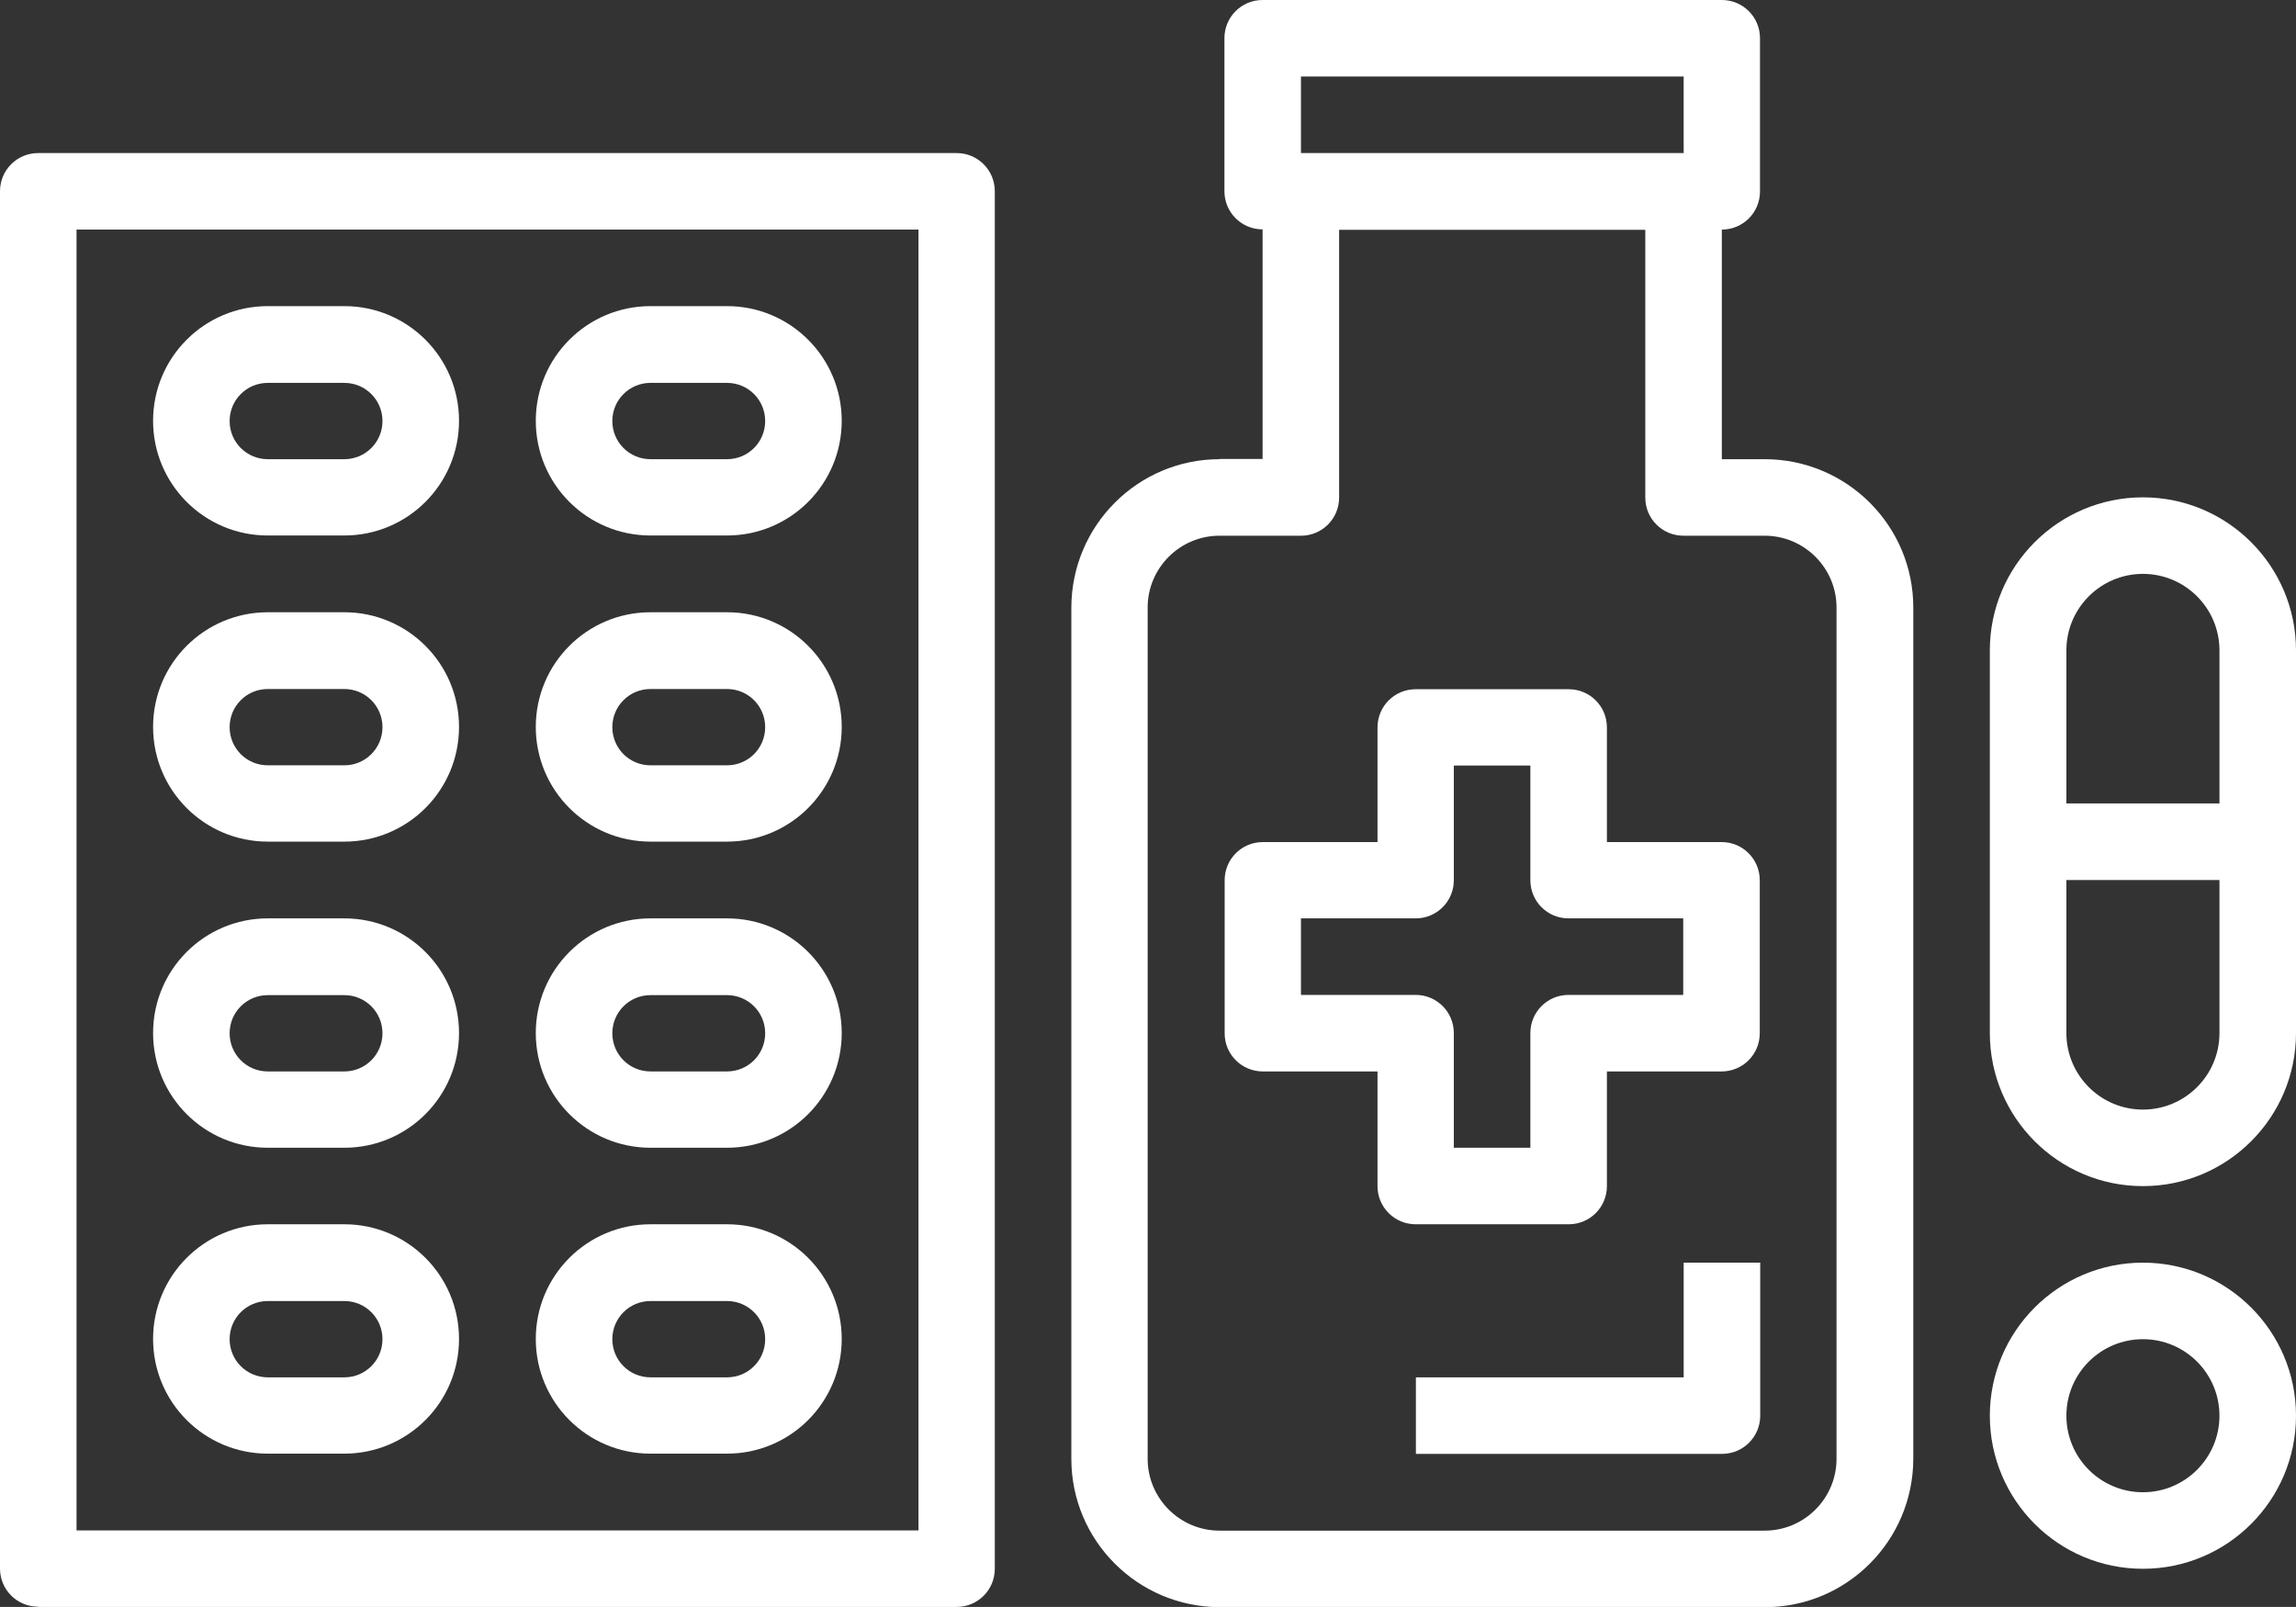 <?xml version="1.0" encoding="UTF-8"?><svg id="Layer_1" xmlns="http://www.w3.org/2000/svg" viewBox="0 0 101.09 70.76"><rect x="0" y="0" width="101.09" height="70.76" fill="#333333" stroke="none"/><defs><style>.cls-1{fill:#fff;}</style></defs><path class="cls-1" d="m53.7,20.22c-3.6,0-6.52,2.92-6.53,6.53v37.49c0,3.6,2.92,6.52,6.53,6.53h24.01c3.6,0,6.52-2.92,6.53-6.53V26.75c0-3.6-2.92-6.52-6.53-6.53h-1.9v-10.11c.93,0,1.68-.75,1.68-1.68V1.68c0-.93-.75-1.68-1.68-1.68h-20.22c-.93,0-1.68.75-1.68,1.68v6.74c0,.93.75,1.68,1.68,1.68v10.11h-1.9Zm3.58-16.85h16.85v3.37h-16.85v-3.37Zm0,20.22c.93,0,1.68-.75,1.68-1.68v-11.79h13.48v11.79c0,.93.75,1.68,1.68,1.68h3.58c1.74,0,3.16,1.42,3.16,3.16v37.49c0,1.74-1.42,3.16-3.16,3.16h-24.01c-1.74,0-3.16-1.42-3.16-3.16V26.75c0-1.74,1.42-3.16,3.16-3.16h3.58Z"/><path class="cls-1" d="m55.6,47.18h5.05v5.05c0,.93.75,1.68,1.68,1.68h6.74c.93,0,1.68-.75,1.68-1.68v-5.05h5.05c.93,0,1.68-.75,1.68-1.68v-6.74c0-.93-.75-1.68-1.68-1.68h-5.05v-5.05c0-.93-.75-1.68-1.68-1.68h-6.74c-.93,0-1.68.75-1.68,1.68v5.05h-5.05c-.93,0-1.68.75-1.68,1.68v6.74c0,.93.75,1.68,1.68,1.68Zm1.68-6.74h5.05c.93,0,1.68-.75,1.68-1.68v-5.05h3.37v5.05c0,.93.75,1.68,1.68,1.68h5.05v3.37h-5.05c-.93,0-1.68.75-1.68,1.68v5.05h-3.37v-5.05c0-.93-.75-1.68-1.68-1.68h-5.05v-3.37Z"/><path class="cls-1" d="m1.68,70.76h40.44c.93,0,1.68-.75,1.68-1.68V8.42c0-.93-.75-1.68-1.68-1.68H1.68c-.93,0-1.68.75-1.68,1.68v60.65c0,.93.75,1.68,1.68,1.68ZM3.37,10.11h37.07v57.28H3.37V10.11Z"/><path class="cls-1" d="m15.16,13.48h-3.37c-2.79,0-5.05,2.26-5.05,5.05s2.26,5.05,5.05,5.05h3.37c2.79,0,5.05-2.26,5.05-5.05s-2.26-5.05-5.05-5.05Zm0,6.74h-3.37c-.93,0-1.68-.75-1.68-1.68s.75-1.68,1.68-1.68h3.37c.93,0,1.68.75,1.68,1.68s-.75,1.68-1.68,1.68Z"/><path class="cls-1" d="m32.01,13.48h-3.37c-2.79,0-5.05,2.26-5.05,5.05s2.26,5.05,5.05,5.05h3.37c2.79,0,5.05-2.26,5.05-5.05s-2.26-5.05-5.05-5.05Zm0,6.74h-3.37c-.93,0-1.68-.75-1.68-1.68s.75-1.68,1.68-1.68h3.37c.93,0,1.68.75,1.68,1.68s-.75,1.68-1.68,1.68Z"/><path class="cls-1" d="m15.16,26.96h-3.37c-2.79,0-5.05,2.26-5.05,5.05s2.26,5.05,5.05,5.05h3.37c2.79,0,5.05-2.26,5.05-5.05s-2.26-5.05-5.05-5.05Zm0,6.74h-3.37c-.93,0-1.68-.75-1.68-1.68s.75-1.68,1.68-1.68h3.37c.93,0,1.68.75,1.68,1.68s-.75,1.68-1.68,1.68Z"/><path class="cls-1" d="m32.01,26.96h-3.37c-2.79,0-5.05,2.26-5.05,5.05s2.26,5.05,5.05,5.05h3.37c2.79,0,5.05-2.26,5.05-5.05s-2.26-5.05-5.05-5.05Zm0,6.74h-3.37c-.93,0-1.68-.75-1.68-1.68s.75-1.68,1.68-1.68h3.37c.93,0,1.68.75,1.68,1.68s-.75,1.68-1.68,1.68Z"/><path class="cls-1" d="m15.16,40.44h-3.37c-2.79,0-5.05,2.26-5.05,5.05s2.26,5.05,5.05,5.05h3.37c2.79,0,5.05-2.26,5.05-5.05s-2.26-5.05-5.05-5.05Zm0,6.74h-3.37c-.93,0-1.68-.75-1.68-1.68s.75-1.68,1.68-1.68h3.37c.93,0,1.68.75,1.68,1.68s-.75,1.68-1.68,1.68Z"/><path class="cls-1" d="m32.01,40.44h-3.37c-2.79,0-5.05,2.26-5.05,5.05s2.26,5.05,5.05,5.05h3.37c2.79,0,5.05-2.26,5.05-5.05s-2.26-5.05-5.05-5.05Zm0,6.74h-3.37c-.93,0-1.68-.75-1.68-1.68s.75-1.68,1.68-1.68h3.37c.93,0,1.68.75,1.68,1.68s-.75,1.68-1.68,1.68Z"/><path class="cls-1" d="m15.16,53.91h-3.37c-2.79,0-5.05,2.26-5.05,5.05s2.26,5.05,5.05,5.05h3.37c2.79,0,5.05-2.26,5.05-5.05s-2.26-5.05-5.05-5.05Zm0,6.74h-3.37c-.93,0-1.68-.75-1.68-1.68s.75-1.68,1.68-1.68h3.37c.93,0,1.68.75,1.68,1.68s-.75,1.68-1.68,1.68Z"/><path class="cls-1" d="m32.01,53.91h-3.37c-2.79,0-5.05,2.26-5.05,5.05s2.26,5.05,5.05,5.05h3.37c2.79,0,5.05-2.26,5.05-5.05s-2.26-5.05-5.05-5.05Zm0,6.74h-3.37c-.93,0-1.68-.75-1.68-1.68s.75-1.68,1.68-1.68h3.37c.93,0,1.68.75,1.68,1.68s-.75,1.68-1.68,1.68Z"/><path class="cls-1" d="m94.35,21.9c-3.72,0-6.74,3.02-6.74,6.74v16.85c0,3.72,3.02,6.74,6.74,6.74s6.74-3.02,6.74-6.74v-16.85c0-3.72-3.02-6.74-6.74-6.74Zm-3.37,6.74c0-1.86,1.51-3.37,3.37-3.37s3.37,1.51,3.37,3.37v6.74h-6.74v-6.74Zm6.74,16.85c0,1.86-1.51,3.37-3.37,3.37s-3.37-1.51-3.37-3.37v-6.74h6.74v6.74Z"/><path class="cls-1" d="m94.35,55.6c-3.72,0-6.74,3.02-6.74,6.74s3.02,6.74,6.74,6.74,6.74-3.02,6.74-6.74-3.02-6.74-6.74-6.74Zm0,10.11c-1.86,0-3.37-1.51-3.37-3.37s1.51-3.37,3.37-3.37,3.37,1.51,3.37,3.37-1.51,3.37-3.37,3.37Z"/><path class="cls-1" d="m74.13,60.65h-11.79v3.37h13.48c.93,0,1.68-.75,1.68-1.68v-6.74h-3.37v5.05Z"/></svg>